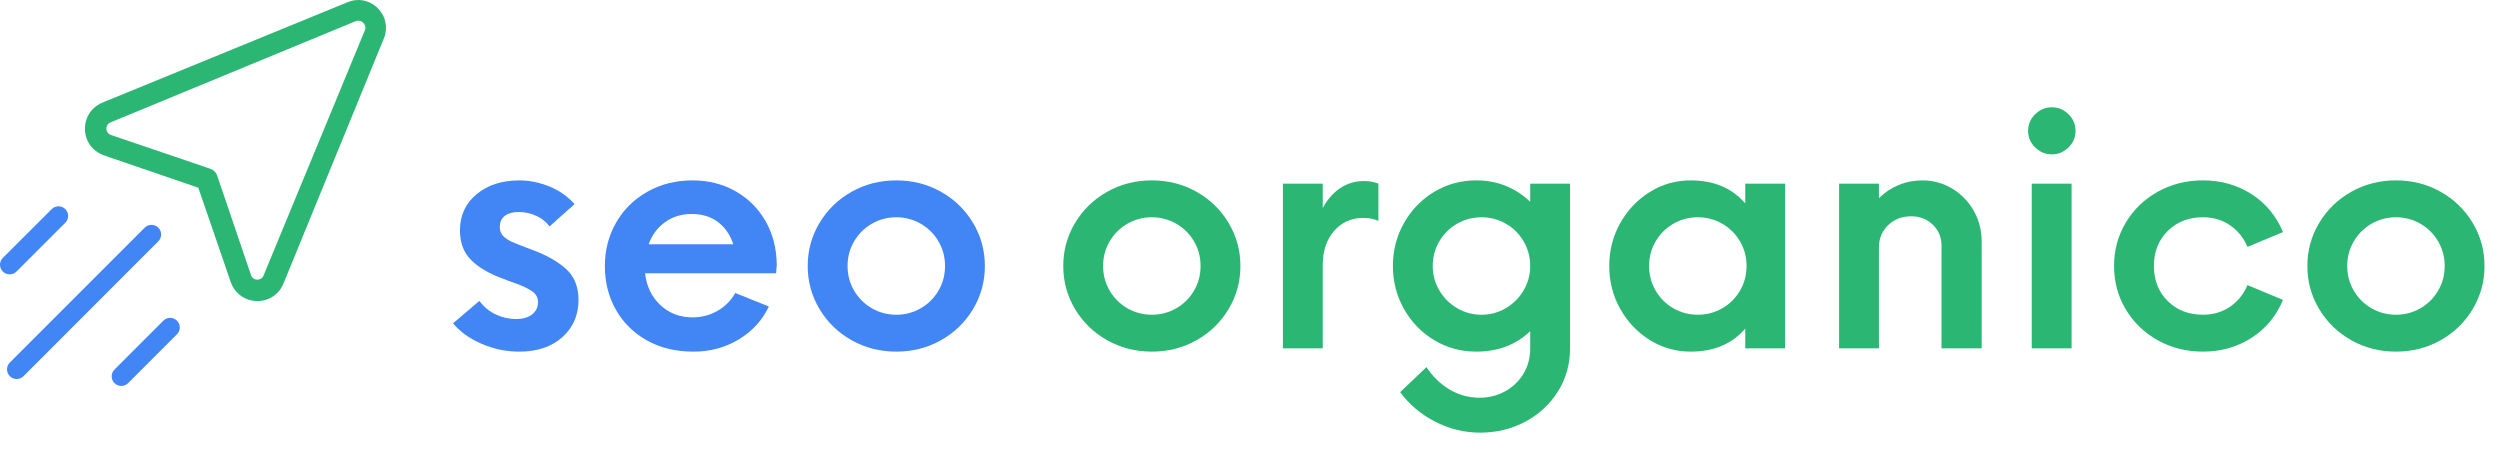 <?xml version="1.0" encoding="UTF-8"?>
<!-- Generator: Adobe Illustrator 15.0.0, SVG Export Plug-In . SVG Version: 6.00 Build 0)  -->
<svg xmlns="http://www.w3.org/2000/svg" xmlns:xlink="http://www.w3.org/1999/xlink" version="1.0" id="Layer_1" x="0px" y="0px" width="388.852px" height="71.133px" viewBox="0 0 388.852 71.133" style="enable-background:new 0 0 388.852 71.133;" xml:space="preserve">
<g>
	<g>
		<g>
			<path style="fill:#4285F4;" d="M74.873,53.462c-1.878-0.819-3.347-1.877-4.405-3.175l4.098-3.483     c0.683,0.922,1.528,1.622,2.535,2.1c1.007,0.479,2.057,0.718,3.15,0.718c1.058,0,1.896-0.239,2.51-0.718     c0.615-0.478,0.922-1.108,0.922-1.895c0-0.751-0.333-1.34-0.999-1.768c-0.666-0.427-1.485-0.811-2.458-1.152     c-0.973-0.341-1.613-0.58-1.921-0.717c-2.186-0.785-3.859-1.759-5.02-2.92c-1.161-1.16-1.742-2.697-1.742-4.61     c0-2.322,0.862-4.2,2.587-5.634c1.724-1.434,3.952-2.151,6.684-2.151c1.537,0,3.082,0.316,4.636,0.948     c1.553,0.632,2.859,1.545,3.918,2.74l-3.893,3.483c-0.479-0.683-1.152-1.229-2.023-1.639c-0.871-0.41-1.802-0.614-2.792-0.614     c-0.889,0-1.597,0.197-2.126,0.589c-0.53,0.393-0.794,0.982-0.794,1.767c0,0.581,0.188,1.05,0.563,1.409     c0.375,0.359,0.828,0.658,1.357,0.896c0.529,0.24,1.528,0.633,2.997,1.179c2.185,0.786,3.952,1.767,5.301,2.945     c1.349,1.178,2.023,2.809,2.023,4.892c0,2.355-0.837,4.285-2.51,5.787c-1.673,1.504-3.91,2.254-6.71,2.254     C78.714,54.691,76.75,54.282,74.873,53.462z"></path>
			<path style="fill:#4285F4;" d="M120.715,42.501H100.33c0.238,2.049,1.041,3.706,2.407,4.969c1.366,1.264,3.022,1.895,4.969,1.895     c1.399,0,2.689-0.332,3.867-0.998c1.178-0.666,2.108-1.596,2.792-2.792l5.224,2.101c-1.024,2.151-2.586,3.858-4.687,5.122     s-4.448,1.895-7.043,1.895c-2.766,0-5.191-0.589-7.273-1.767c-2.083-1.179-3.688-2.774-4.815-4.789s-1.69-4.269-1.69-6.762     c0-2.458,0.581-4.704,1.742-6.735c1.161-2.031,2.783-3.637,4.866-4.815c2.083-1.178,4.422-1.767,7.018-1.767     c2.458,0,4.678,0.556,6.659,1.665c1.98,1.11,3.542,2.656,4.687,4.636c1.144,1.981,1.732,4.251,1.767,6.812L120.715,42.501z      M103.428,34.562c-1.178,0.854-2.023,1.998-2.535,3.433h13.164c-0.479-1.468-1.272-2.621-2.382-3.458     c-1.11-0.836-2.467-1.255-4.072-1.255C105.998,33.281,104.606,33.708,103.428,34.562z"></path>
			<path style="fill:#4285F4;" d="M132.47,52.925c-2.1-1.179-3.765-2.792-4.994-4.841c-1.229-2.049-1.844-4.285-1.844-6.71     c0-2.424,0.615-4.661,1.844-6.71c1.229-2.049,2.894-3.662,4.994-4.84c2.1-1.178,4.413-1.767,6.94-1.767     c2.527,0,4.84,0.589,6.94,1.767c2.1,1.178,3.765,2.792,4.994,4.84c1.229,2.049,1.844,4.286,1.844,6.71     c0,2.425-0.615,4.661-1.844,6.71c-1.229,2.049-2.894,3.662-4.994,4.841c-2.1,1.178-4.414,1.767-6.94,1.767     C136.883,54.691,134.57,54.103,132.47,52.925z M143.201,47.956c1.16-0.666,2.083-1.579,2.766-2.74     c0.683-1.16,1.024-2.441,1.024-3.842c0-1.399-0.341-2.68-1.024-3.841s-1.605-2.075-2.766-2.741     c-1.161-0.666-2.425-0.999-3.791-0.999c-1.366,0-2.63,0.333-3.79,0.999c-1.162,0.666-2.083,1.58-2.766,2.741     c-0.684,1.161-1.024,2.441-1.024,3.841c0,1.4,0.341,2.682,1.024,3.842c0.683,1.161,1.604,2.074,2.766,2.74     c1.16,0.666,2.424,0.999,3.79,0.999C140.776,48.955,142.04,48.622,143.201,47.956z"></path>
		</g>
		<g>
			<path style="fill:#2BB673;" d="M172.217,52.925c-2.1-1.179-3.765-2.792-4.994-4.841c-1.229-2.049-1.844-4.285-1.844-6.71     c0-2.424,0.615-4.661,1.844-6.71c1.229-2.049,2.894-3.662,4.994-4.84c2.1-1.178,4.413-1.767,6.94-1.767     c2.527,0,4.84,0.589,6.94,1.767c2.1,1.178,3.765,2.792,4.994,4.84c1.229,2.049,1.844,4.286,1.844,6.71     c0,2.425-0.615,4.661-1.844,6.71c-1.229,2.049-2.894,3.662-4.994,4.841c-2.1,1.178-4.414,1.767-6.94,1.767     C176.63,54.691,174.317,54.103,172.217,52.925z M182.948,47.956c1.16-0.666,2.083-1.579,2.766-2.74     c0.683-1.16,1.024-2.441,1.024-3.842c0-1.399-0.341-2.68-1.024-3.841s-1.605-2.075-2.766-2.741     c-1.161-0.666-2.425-0.999-3.791-0.999c-1.366,0-2.63,0.333-3.79,0.999c-1.162,0.666-2.083,1.58-2.766,2.741     c-0.684,1.161-1.024,2.441-1.024,3.841c0,1.4,0.341,2.682,1.024,3.842c0.683,1.161,1.604,2.074,2.766,2.74     c1.16,0.666,2.424,0.999,3.79,0.999C180.523,48.955,181.787,48.622,182.948,47.956z"></path>
			<path style="fill:#2BB673;" d="M214.397,28.569v5.788c-0.649-0.308-1.435-0.461-2.356-0.461c-1.844,0-3.355,0.674-4.533,2.023     c-1.178,1.35-1.767,3.117-1.767,5.302V54.18h-6.198V28.569h6.198v3.791c0.717-1.332,1.621-2.364,2.714-3.099     c1.093-0.734,2.322-1.101,3.688-1.101C212.996,28.159,213.748,28.296,214.397,28.569z"></path>
			<path style="fill:#2BB673;" d="M244.208,28.569V54.18c0,2.458-0.624,4.687-1.87,6.684c-1.246,1.998-2.937,3.568-5.07,4.713     c-2.135,1.144-4.481,1.716-7.043,1.716c-2.425,0-4.747-0.563-6.966-1.69c-2.22-1.127-4.047-2.664-5.48-4.609l4.098-3.894     c0.955,1.468,2.151,2.63,3.585,3.483c1.435,0.853,2.988,1.28,4.661,1.28c1.435,0,2.748-0.325,3.944-0.973     c1.194-0.649,2.151-1.555,2.868-2.715c0.717-1.161,1.075-2.493,1.075-3.995v-2.664c-2.22,2.118-5.02,3.176-8.399,3.176     c-2.356,0-4.525-0.589-6.505-1.767c-1.981-1.179-3.552-2.792-4.713-4.841s-1.741-4.285-1.741-6.71c0-2.424,0.58-4.661,1.741-6.71     s2.731-3.662,4.713-4.84c1.979-1.178,4.148-1.767,6.505-1.767c1.673,0,3.218,0.291,4.635,0.871     c1.417,0.581,2.672,1.401,3.765,2.459v-2.817H244.208z M234.219,47.931c1.16-0.683,2.083-1.604,2.766-2.766     c0.684-1.161,1.024-2.425,1.024-3.791c0-1.399-0.341-2.68-1.024-3.841c-0.683-1.161-1.605-2.075-2.766-2.741     c-1.161-0.666-2.425-0.999-3.79-0.999c-1.366,0-2.63,0.333-3.79,0.999c-1.162,0.666-2.084,1.58-2.767,2.741     c-0.684,1.161-1.024,2.441-1.024,3.841c0,1.366,0.341,2.63,1.024,3.791c0.683,1.161,1.604,2.083,2.767,2.766     c1.16,0.684,2.424,1.024,3.79,1.024C231.794,48.955,233.058,48.614,234.219,47.931z"></path>
			<path style="fill:#2BB673;" d="M277.654,28.569V54.18h-6.197v-3.073c-2.049,2.391-4.884,3.585-8.503,3.585     c-2.288,0-4.396-0.597-6.325-1.792c-1.93-1.195-3.467-2.809-4.61-4.841c-1.145-2.031-1.716-4.26-1.716-6.685     c0-2.424,0.571-4.652,1.716-6.684c1.144-2.031,2.681-3.645,4.61-4.84c1.929-1.195,4.037-1.793,6.325-1.793     c3.619,0,6.454,1.196,8.503,3.585v-3.073H277.654z M267.871,47.956c1.161-0.666,2.083-1.579,2.767-2.74     c0.683-1.16,1.024-2.441,1.024-3.842c0-1.399-0.342-2.68-1.024-3.841c-0.684-1.161-1.605-2.075-2.767-2.741     c-1.161-0.666-2.425-0.999-3.79-0.999c-1.366,0-2.63,0.333-3.79,0.999c-1.161,0.666-2.083,1.58-2.766,2.741     c-0.684,1.161-1.024,2.441-1.024,3.841c0,1.4,0.341,2.682,1.024,3.842c0.683,1.161,1.604,2.074,2.766,2.74     c1.16,0.666,2.424,0.999,3.79,0.999C265.446,48.955,266.709,48.622,267.871,47.956z"></path>
			<path style="fill:#2BB673;" d="M303.648,29.337c1.417,0.854,2.536,2.006,3.355,3.457c0.819,1.452,1.229,3.048,1.229,4.79V54.18     h-6.249V38.198c0-1.297-0.453-2.382-1.357-3.252c-0.905-0.871-2.023-1.306-3.355-1.306c-1.434,0-2.63,0.461-3.585,1.383     c-0.956,0.922-1.435,2.067-1.435,3.432V54.18h-6.197V28.569h6.197v2.254c0.888-0.888,1.912-1.57,3.073-2.049     c1.161-0.478,2.39-0.717,3.688-0.717C300.685,28.057,302.231,28.484,303.648,29.337z"></path>
			<path style="fill:#2BB673;" d="M316.556,22.935c-0.734-0.717-1.102-1.57-1.102-2.561c0-1.024,0.367-1.895,1.102-2.612     c0.734-0.717,1.596-1.076,2.587-1.076c0.99,0,1.852,0.359,2.587,1.076c0.733,0.717,1.101,1.588,1.101,2.612     c0,0.991-0.367,1.844-1.101,2.561c-0.735,0.717-1.597,1.076-2.587,1.076C318.152,24.01,317.291,23.652,316.556,22.935z      M316.018,28.569h6.198V54.18h-6.198V28.569z"></path>
			<path style="fill:#2BB673;" d="M335.661,52.95c-2.1-1.16-3.765-2.757-4.994-4.789c-1.229-2.031-1.844-4.294-1.844-6.787     c0-2.492,0.615-4.755,1.844-6.787c1.229-2.031,2.895-3.628,4.994-4.789c2.101-1.161,4.431-1.742,6.992-1.742     c2.799,0,5.309,0.709,7.529,2.126c2.219,1.417,3.858,3.389,4.917,5.916l-5.532,2.305c-0.581-1.4-1.478-2.518-2.688-3.355     c-1.213-0.836-2.621-1.255-4.226-1.255c-2.221,0-4.047,0.709-5.481,2.125c-1.434,1.418-2.15,3.236-2.15,5.455     c0,2.221,0.717,4.039,2.15,5.455c1.435,1.418,3.261,2.126,5.481,2.126c1.604,0,3.013-0.418,4.226-1.255     c1.211-0.837,2.107-1.954,2.688-3.355l5.532,2.306c-1.059,2.527-2.698,4.499-4.917,5.916c-2.221,1.417-4.73,2.125-7.529,2.125     C340.091,54.691,337.761,54.111,335.661,52.95z"></path>
			<path style="fill:#2BB673;" d="M365.727,52.925c-2.1-1.179-3.765-2.792-4.994-4.841c-1.229-2.049-1.844-4.285-1.844-6.71     c0-2.424,0.615-4.661,1.844-6.71c1.229-2.049,2.895-3.662,4.994-4.84c2.101-1.178,4.413-1.767,6.94-1.767     c2.526,0,4.841,0.589,6.94,1.767c2.101,1.178,3.765,2.792,4.994,4.84s1.844,4.286,1.844,6.71c0,2.425-0.614,4.661-1.844,6.71     s-2.894,3.662-4.994,4.841c-2.1,1.178-4.414,1.767-6.94,1.767C370.14,54.691,367.828,54.103,365.727,52.925z M376.458,47.956     c1.161-0.666,2.083-1.579,2.767-2.74c0.683-1.16,1.024-2.441,1.024-3.842c0-1.399-0.342-2.68-1.024-3.841     c-0.684-1.161-1.605-2.075-2.767-2.741c-1.161-0.666-2.425-0.999-3.79-0.999c-1.366,0-2.63,0.333-3.79,0.999     c-1.161,0.666-2.083,1.58-2.766,2.741c-0.684,1.161-1.024,2.441-1.024,3.841c0,1.4,0.341,2.682,1.024,3.842     c0.683,1.161,1.604,2.074,2.766,2.74c1.16,0.666,2.424,0.999,3.79,0.999C374.033,48.955,375.296,48.622,376.458,47.956z"></path>
		</g>
	</g>
	<g>
		<g>
			<g>
				<path style="fill:#2BB673;" d="M59.221,1.993c-0.795-1.187-2.093-1.885-3.488-1.885c-0.551,0-1.089,0.11-1.615,0.331      L15.984,16.115c-1.64,0.673-2.656,2.252-2.607,4.027c0.049,1.774,1.175,3.279,2.852,3.855L31,29.039l5.054,14.771      c0.587,1.725,2.154,2.852,3.99,2.852c1.737,0,3.23-1.004,3.891-2.607L59.612,5.921C60.151,4.599,60.017,3.167,59.221,1.993      L59.221,1.993z M56.834,4.783L41.145,42.918c-0.281,0.672-0.869,0.746-1.114,0.746c-0.208,0-0.893-0.062-1.15-0.82l-5.286-15.47      c-0.147-0.44-0.49-0.783-0.931-0.93l-15.469-5.286c-0.733-0.257-0.808-0.918-0.819-1.114c0-0.196,0.024-0.857,0.747-1.163      L55.255,3.204c0.159-0.061,0.319-0.098,0.478-0.098c0.392,0,0.771,0.208,1.003,0.563C56.896,3.902,57.042,4.281,56.834,4.783      L56.834,4.783z M56.834,4.783"></path>
				<g>
					<path style="fill:#2BB673;" d="M59.139,2.05c-0.828-1.245-2.346-1.965-3.815-1.788c-0.733,0.064-1.402,0.427-2.112,0.71       l-2.099,0.88l-8.354,3.626l-16.604,7.502l-8.299,3.759c-0.646,0.308-1.525,0.647-1.822,0.89       c-0.419,0.297-0.739,0.703-0.929,1.161c-0.188,0.465-0.262,0.942-0.187,1.478c0.058,0.439,0.234,0.926,0.526,1.285       c0.289,0.37,0.678,0.655,1.121,0.831l2.051,0.658c1.448,0.456,2.893,0.92,4.33,1.408l8.633,2.894l0.837,0.281l0.279,0.835       l2.82,8.438l1.355,4.238l0.676,2.119c0.015,0.05,0.128,0.369,0.142,0.375c0.022,0.064,0.093,0.191,0.147,0.285       c0.117,0.201,0.266,0.381,0.434,0.541c0.338,0.313,0.749,0.564,1.224,0.676c0.251,0.056,0.448,0.095,0.773,0.084       c0.207-0.004,0.458-0.034,0.697-0.102c0.475-0.129,0.914-0.388,1.259-0.76c0.174-0.184,0.326-0.395,0.452-0.626       c0.055-0.099,0.129-0.257,0.208-0.437l0.229-0.507l3.67-8.11l7.32-16.229c1.177-2.722,2.387-5.431,3.538-8.164l1.721-4.102       C60.023,4.873,59.969,3.259,59.139,2.05z M59.303,1.936c0.885,1.251,0.952,2.986,0.281,4.334l-1.686,4.117l-3.372,8.233       l-6.743,16.466l-3.371,8.233c-0.274,0.672-0.539,1.418-1.059,2c-0.496,0.59-1.16,1.038-1.892,1.28       c-1.469,0.497-3.174,0.185-4.334-0.858c-0.583-0.504-1.01-1.195-1.254-1.914l-0.723-2.103l-1.446-4.207l-2.892-8.413       l0.124,0.124l-8.613-2.951L18.016,24.8c-0.721-0.253-1.427-0.475-2.161-0.755c-0.725-0.314-1.368-0.82-1.832-1.462       c-0.941-1.286-1.075-3.082-0.375-4.499c0.342-0.712,0.888-1.324,1.554-1.746c0.686-0.425,1.405-0.632,2.101-0.942l8.426-3.45       l16.852-6.9l8.426-3.45l2.106-0.862c0.698-0.271,1.395-0.642,2.185-0.708C56.857-0.152,58.456,0.635,59.303,1.936z"></path>
					<path style="fill:#2BB673;" d="M56.926,4.821l-2.918,7.265l-2.818,7.306l-5.388,14.715l-2.686,7.361l-0.671,1.84l-0.042,0.115       L42.327,43.6c-0.062,0.139-0.19,0.354-0.282,0.471c-0.209,0.283-0.506,0.535-0.829,0.705c-0.639,0.334-1.354,0.378-2.004,0.191       c-0.669-0.168-1.352-0.762-1.621-1.393l-0.411-1.039l-0.688-1.834c-0.896-2.451-1.825-4.891-2.693-7.353l-1.296-3.694       l-0.623-1.757c-0.021-0.016,0.06,0.132,0.053,0.119l0.032,0.043c0.022,0.03,0.055,0.047,0.083,0.068       c0.006,0,0.055,0.029,0.021,0.011l-0.232-0.077l-0.463-0.158l-7.388-2.592l-7.435-2.732c-0.609-0.218-1.295-0.872-1.519-1.555       c-0.065-0.169-0.105-0.336-0.135-0.502c-0.015-0.083-0.025-0.166-0.032-0.249l-0.008-0.123l-0.002-0.147l0.002-0.044       c0.016-0.346,0.083-0.67,0.229-1.016c0.269-0.698,0.996-1.262,1.523-1.431l0.92-0.336l3.681-1.343l7.361-2.686l14.714-5.39       c2.435-0.941,4.881-1.853,7.306-2.818l3.633-1.459l0.908-0.364c0.311-0.135,0.694-0.189,1.039-0.047       C56.852,3.314,57.249,4.164,56.926,4.821z M56.742,4.745c0.274-0.562-0.076-1.261-0.645-1.467       c-0.574-0.236-1.171,0.226-1.779,0.426l-3.618,1.494l-7.236,2.989L28.99,14.164l-7.236,2.989l-3.618,1.494l-0.904,0.374       c-0.278,0.109-0.493,0.298-0.599,0.56c-0.229,0.531,0.026,1.207,0.576,1.395l14.814,5.039c0.318,0.118,0.597,0.183,0.946,0.346       c0.332,0.172,0.592,0.447,0.752,0.799c0.232,0.631,0.426,1.239,0.641,1.86l1.26,3.707l2.52,7.413l0.63,1.854       c0.105,0.301,0.21,0.635,0.315,0.909c0.114,0.263,0.33,0.456,0.603,0.54c0.56,0.185,1.184-0.105,1.353-0.709l0.748-1.809       l2.99-7.236L56.742,4.745z"></path>
				</g>
			</g>
			<path style="fill:#4285F4;" d="M22.506,35.415L1.53,56.392c-0.587,0.587-0.587,1.53,0,2.117c0.294,0.294,0.672,0.44,1.065,0.44     c0.392,0,0.771-0.146,1.065-0.44l20.964-20.976c0.587-0.588,0.587-1.53,0-2.119C24.036,34.828,23.094,34.828,22.506,35.415     L22.506,35.415z M22.506,35.415"></path>
			<path style="fill:#4285F4;" d="M0.441,40.114c-0.588,0.587-0.588,1.53,0,2.117c0.294,0.294,0.673,0.44,1.064,0.44     c0.392,0,0.771-0.146,1.065-0.44l7.588-7.587c0.587-0.587,0.587-1.529,0-2.117c-0.588-0.588-1.53-0.588-2.117,0L0.441,40.114z      M0.441,40.114"></path>
		</g>
		<path style="fill:#4285F4;" d="M17.807,59.585c0.293,0.294,0.673,0.441,1.064,0.441c0.392,0,0.771-0.147,1.064-0.441l7.588-7.588    c0.588-0.588,0.588-1.528,0-2.117c-0.588-0.587-1.53-0.587-2.117,0l-7.587,7.588C17.22,58.055,17.22,59.01,17.807,59.585    L17.807,59.585z M17.807,59.585"></path>
	</g>
</g>
</svg>
